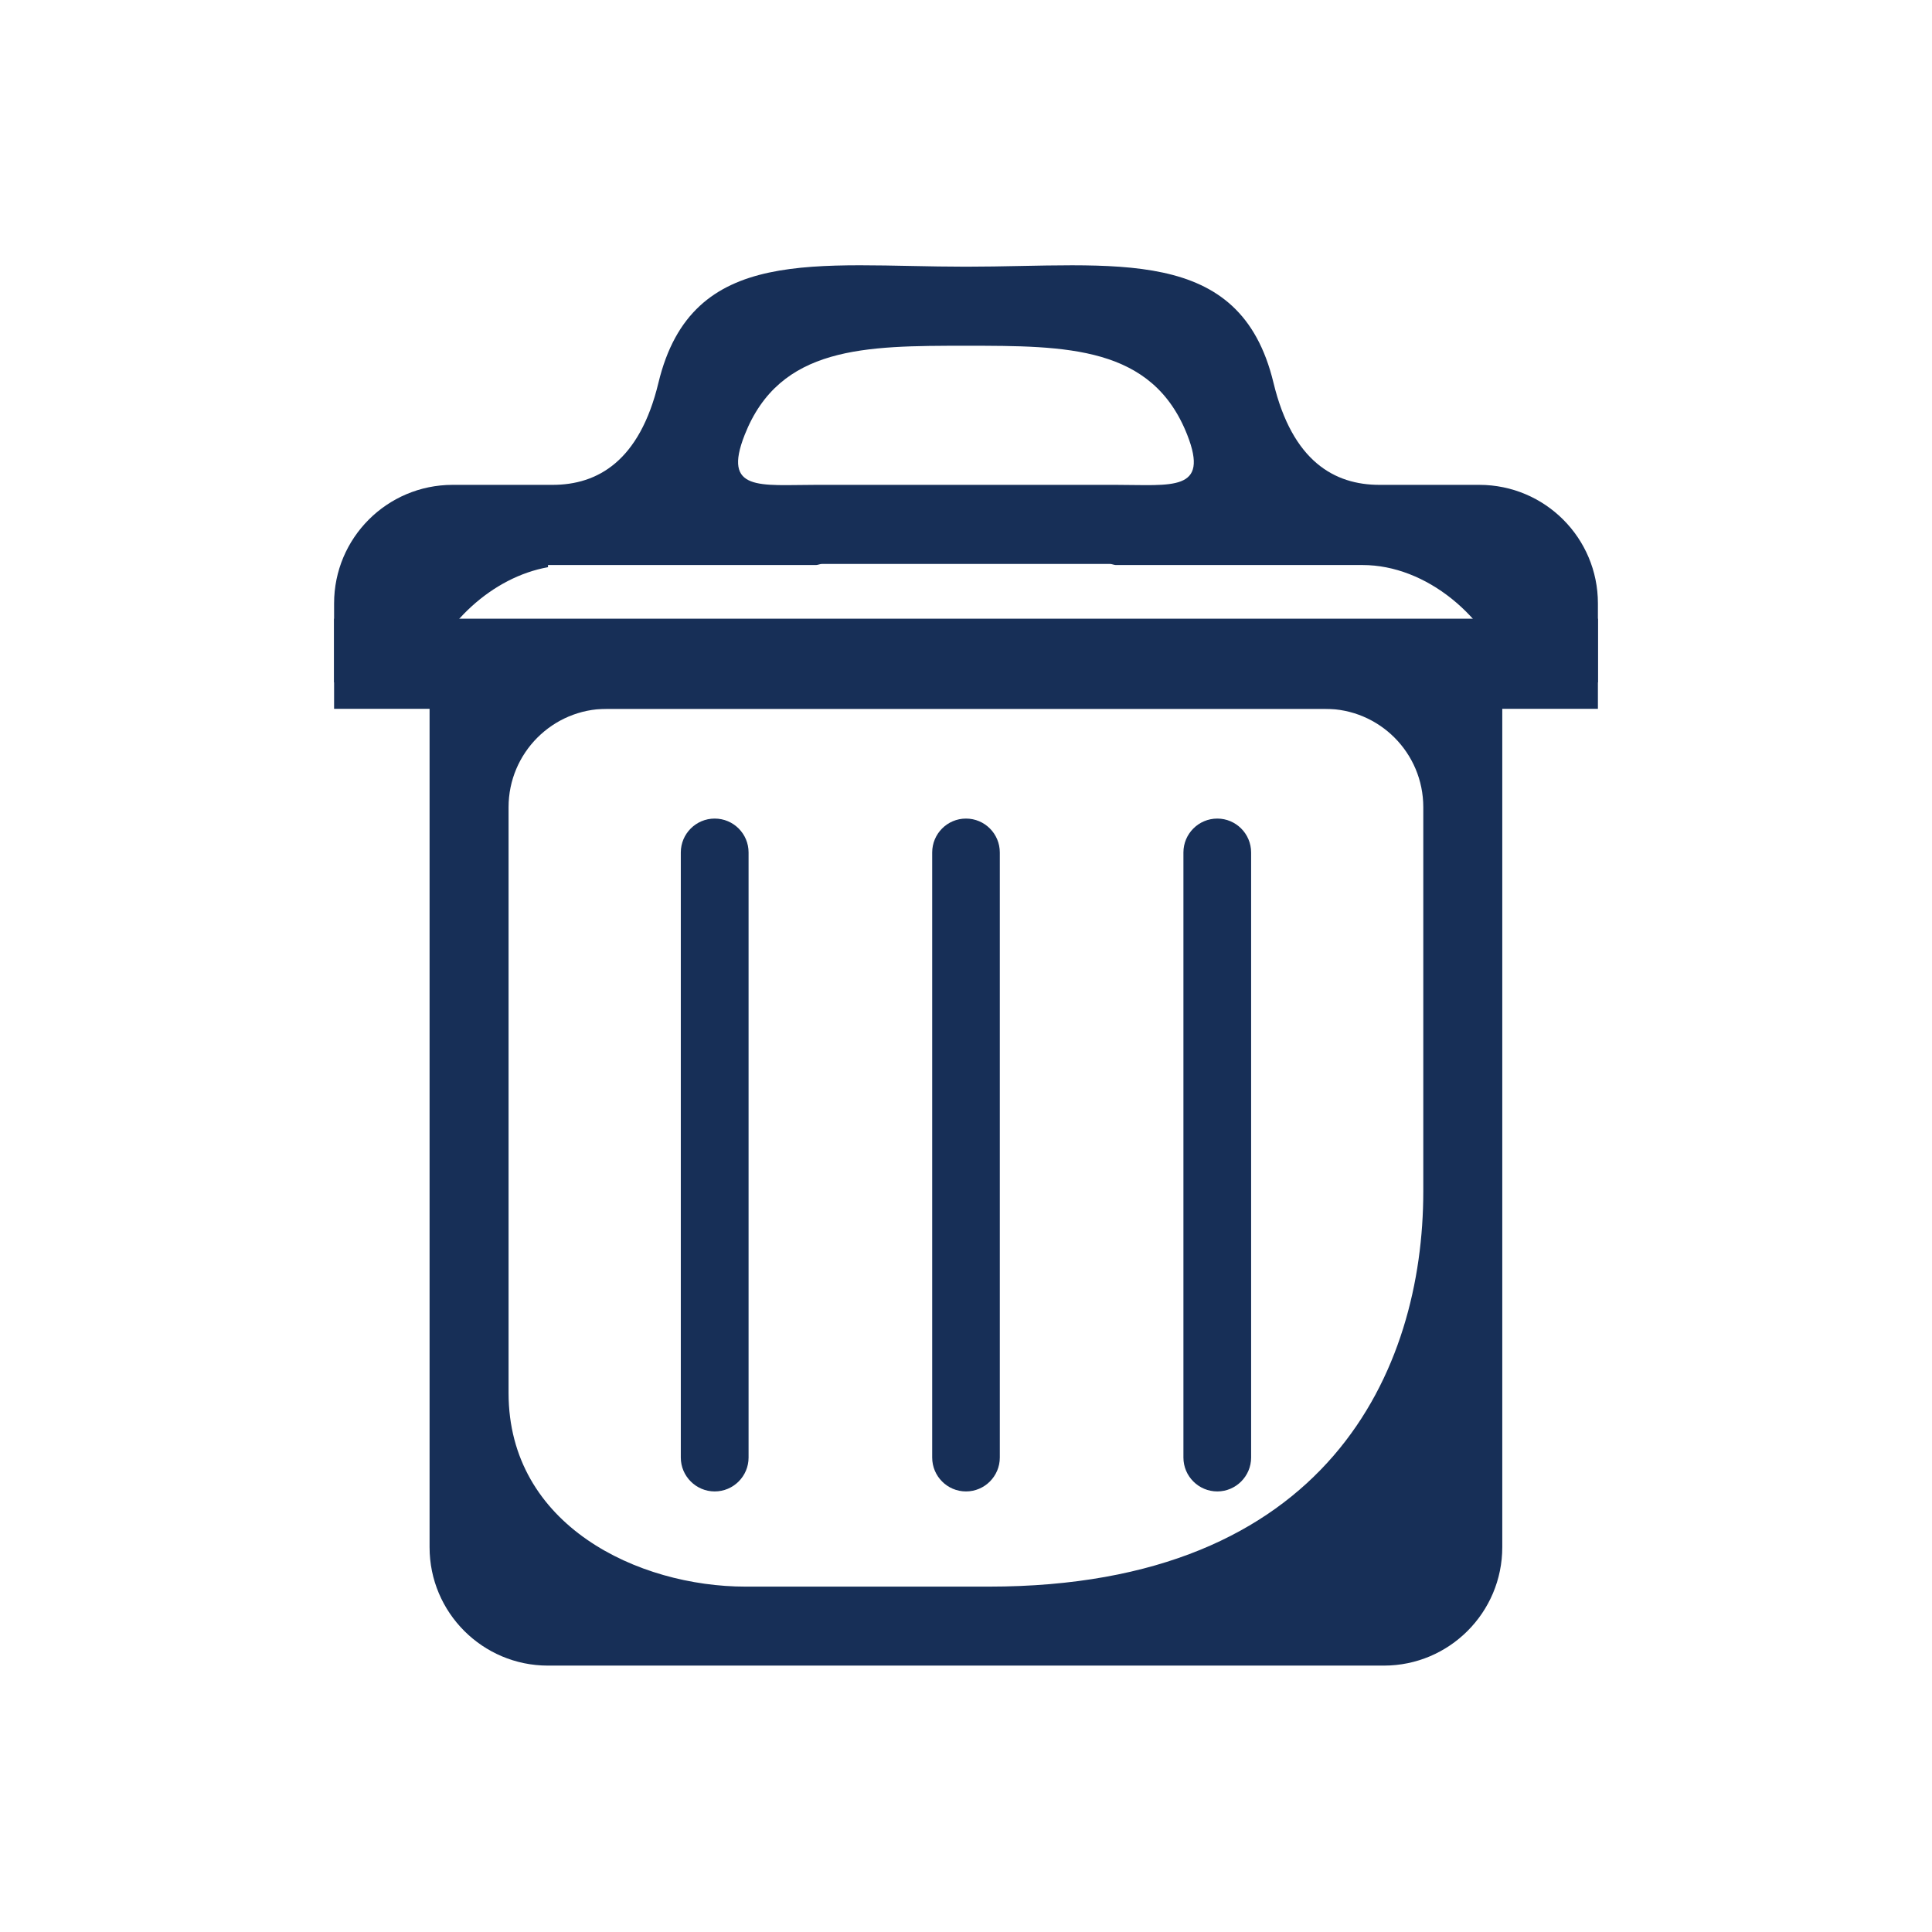 <?xml version="1.0" encoding="utf-8"?>
<!-- Generator: Adobe Illustrator 14.0.0, SVG Export Plug-In . SVG Version: 6.00 Build 43363)  -->
<!DOCTYPE svg PUBLIC "-//W3C//DTD SVG 1.1//EN" "http://www.w3.org/Graphics/SVG/1.1/DTD/svg11.dtd">
<svg version="1.1" id="Слой_1" xmlns="http://www.w3.org/2000/svg" xmlns:xlink="http://www.w3.org/1999/xlink" x="0px" y="0px"
	 width="26px" height="26px" viewBox="0 0 26 26" enable-background="new 0 0 26 26" xml:space="preserve">
<path fill="#172F57" d="M13.839,8.477H7.907H5.781v12.344c-0.001,0.879,0.713,1.594,1.593,1.594c0,0,0,0,0,0h1.618h4.012h0.844
	h3.158h1.617c0.881,0,1.594-0.715,1.594-1.594V8.477H13.839z M19.154,16.038c-0.001,2.389-1.272,5.314-5.847,5.314h-3.274
	c-1.439,0-3.189-0.819-3.189-2.606v-7.883c0-0.73,0.592-1.324,1.323-1.324h9.665c0.729,0,1.322,0.591,1.322,1.324V16.038z"/>
<rect x="4.496" y="8.326" fill="#172F57" width="17.008" height="1.213"/>
<path fill="#172F57" d="M19.909,6.525h-1.345c-0.604,0-1.171-0.316-1.426-1.374C16.687,3.281,15.002,3.589,13,3.589
	c-2.003,0-3.688-0.309-4.139,1.562C8.607,6.208,8.04,6.525,7.436,6.525H6.09C5.209,6.526,4.496,7.24,4.496,8.12v1.063h1.183
	c0.261-0.79,0.951-1.417,1.696-1.55V7.604h3.609c0.029-0.002,0.05-0.015,0.082-0.015h3.867c0.031,0,0.053,0.013,0.081,0.015h3.324
	c0.85,0,1.688,0.687,1.984,1.579h1.182V8.12C21.504,7.24,20.791,6.526,19.909,6.525z M15.016,6.525h-4.035
	c-0.754,0-1.263,0.096-0.959-0.674C10.494,4.655,11.641,4.653,13,4.653c1.359,0,2.506,0.002,2.977,1.198
	C16.28,6.621,15.772,6.525,15.016,6.525z"/>
<path fill="#172F57" d="M16.837,19.615c0,0.251-0.205,0.456-0.455,0.456l0,0c-0.252,0-0.456-0.205-0.456-0.456v-8.143
	c0-0.251,0.204-0.456,0.456-0.456l0,0c0.25,0,0.455,0.204,0.455,0.456V19.615z"/>
<path fill="#172F57" d="M13.455,19.615c0,0.251-0.204,0.456-0.455,0.456l0,0c-0.252,0-0.455-0.205-0.455-0.456v-8.143
	c0-0.251,0.203-0.456,0.455-0.456l0,0c0.251,0,0.455,0.204,0.455,0.456V19.615z"/>
<path fill="#172F57" d="M10.074,19.615c0,0.251-0.204,0.456-0.456,0.456l0,0c-0.251,0-0.456-0.205-0.456-0.456v-8.143
	c0-0.251,0.204-0.456,0.456-0.456l0,0c0.252,0,0.456,0.204,0.456,0.456V19.615z"/>
</svg>
